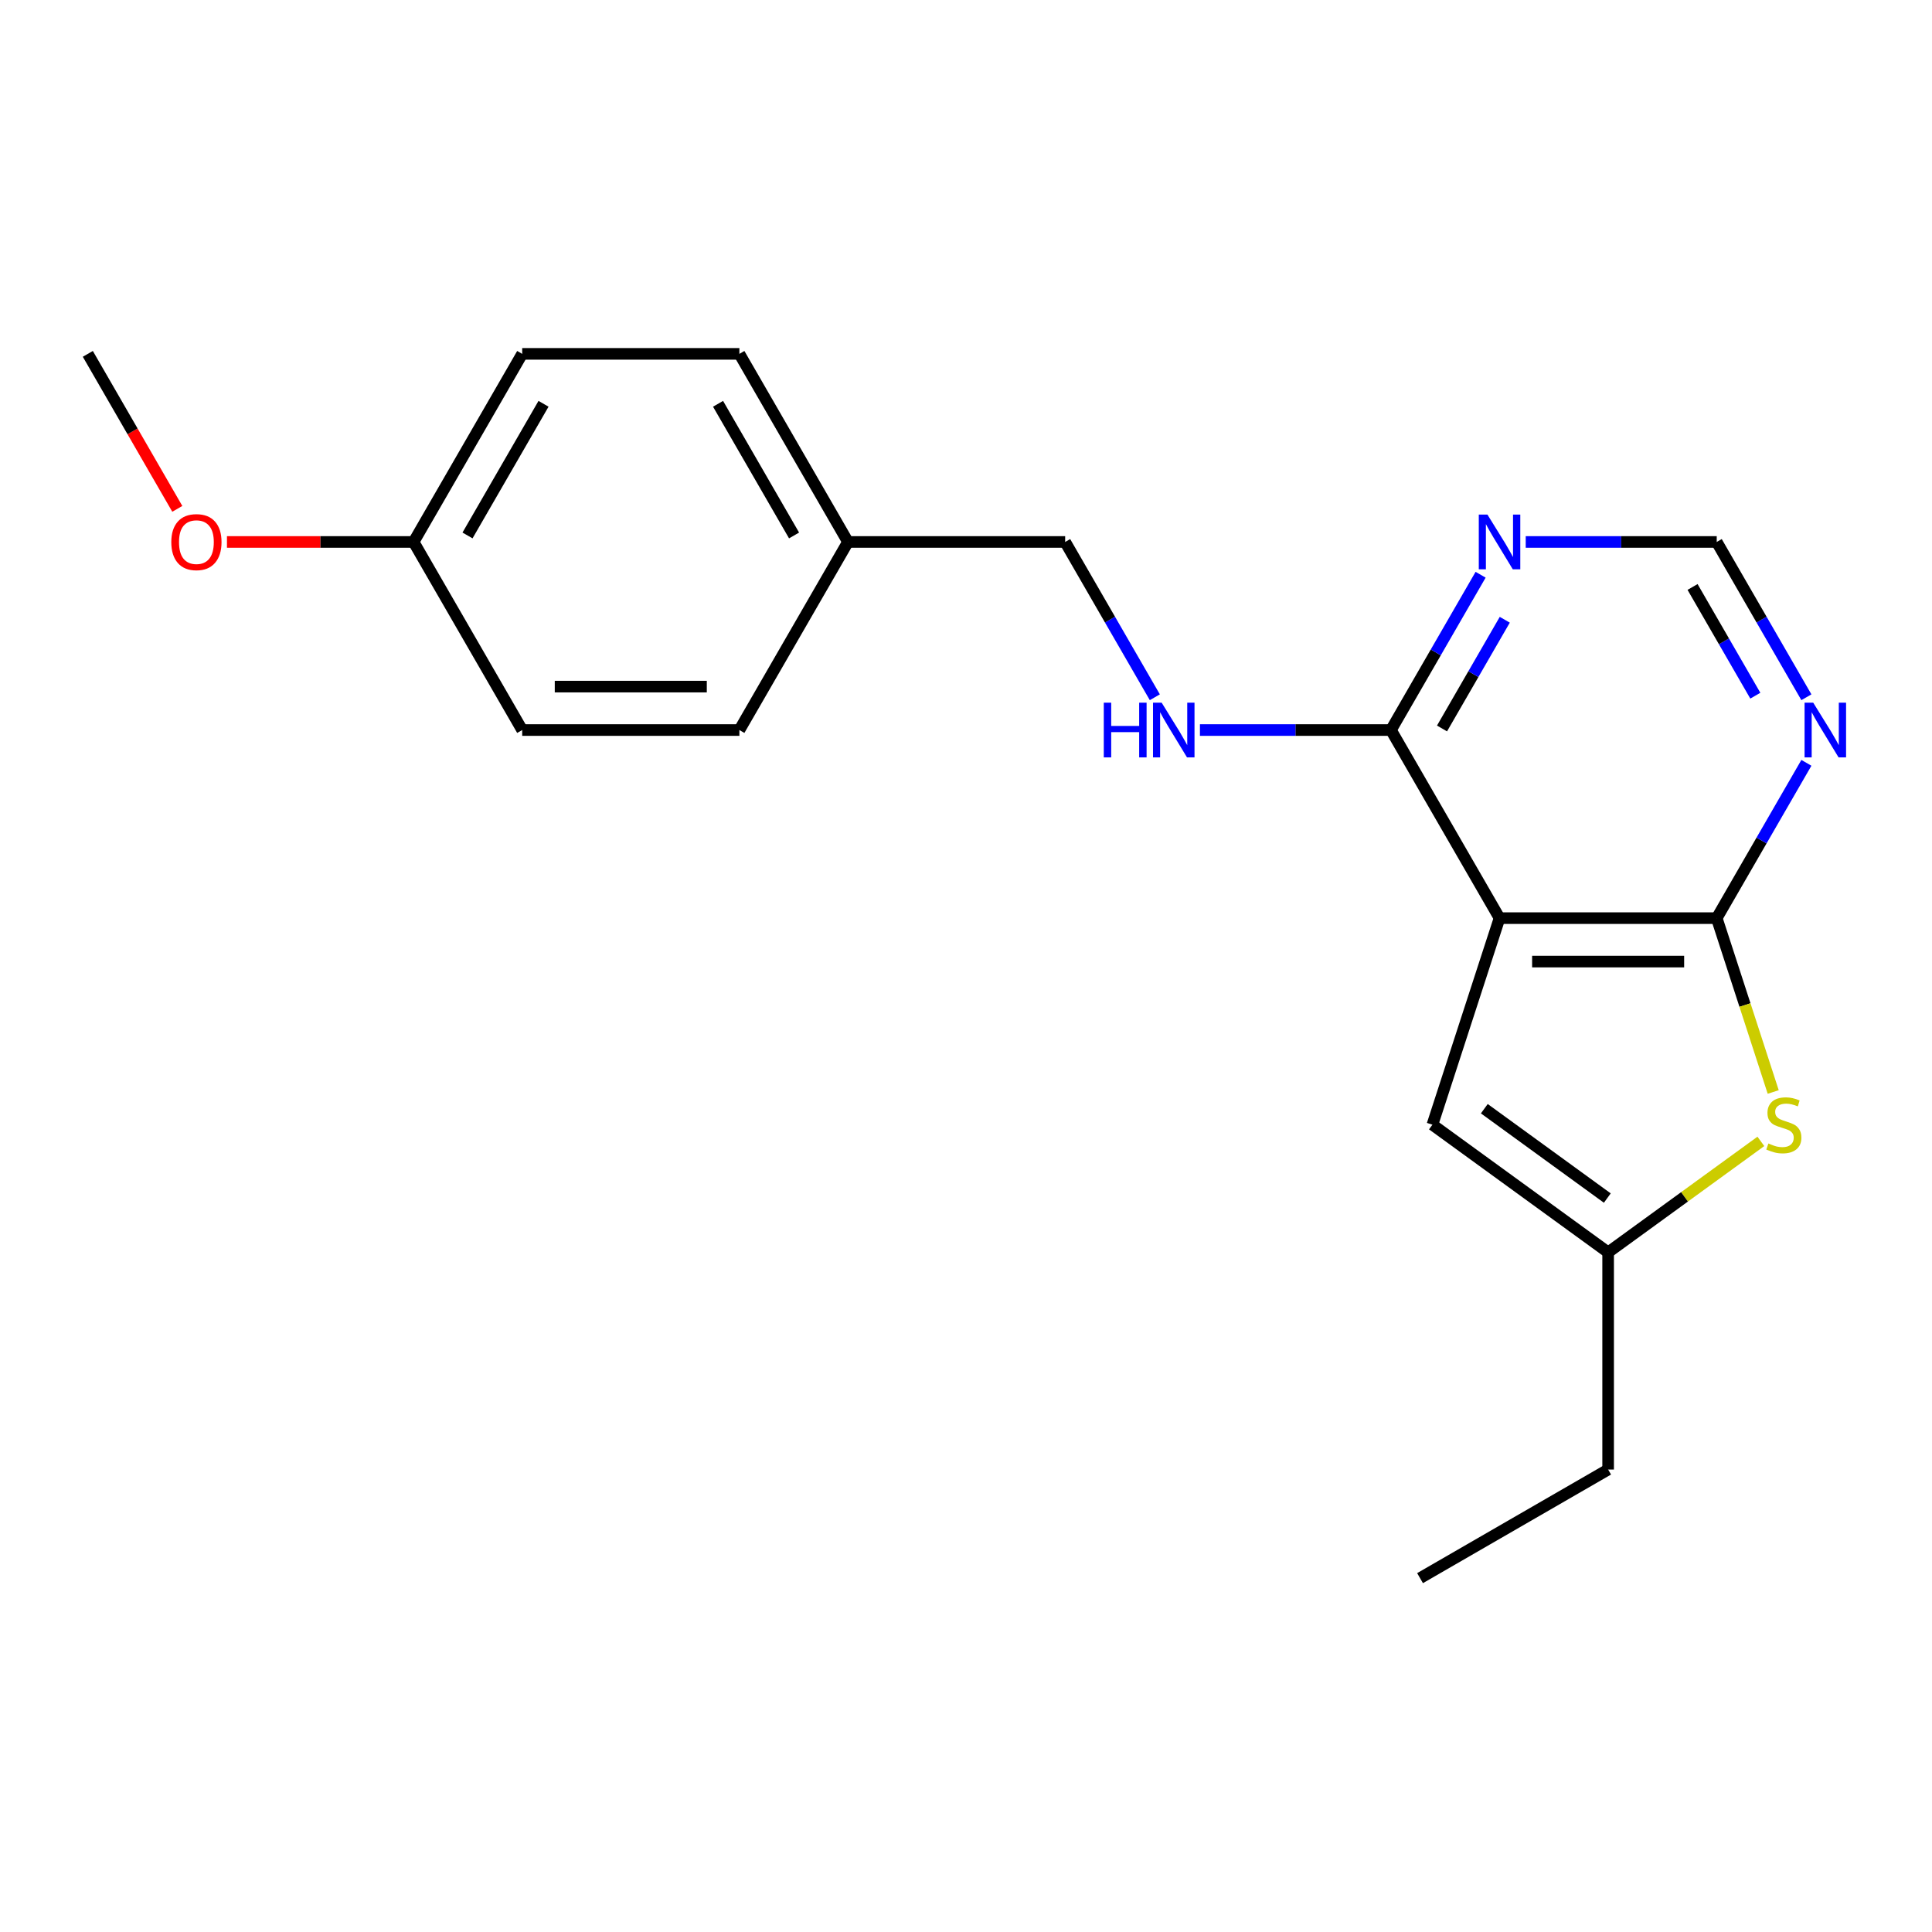 <?xml version='1.0' encoding='iso-8859-1'?>
<svg version='1.1' baseProfile='full'
              xmlns='http://www.w3.org/2000/svg'
                      xmlns:rdkit='http://www.rdkit.org/xml'
                      xmlns:xlink='http://www.w3.org/1999/xlink'
                  xml:space='preserve'
width='1000px' height='1000px' viewBox='0 0 1000 1000'>
<!-- END OF HEADER -->
<rect style='opacity:1.0;fill:#FFFFFF;stroke:none' width='1000' height='1000' x='0' y='0'> </rect>
<path class='bond-0' d='M 776.159,475.225 L 888.575,475.225' style='fill:none;fill-rule:evenodd;stroke:#000000;stroke-width:6px;stroke-linecap:butt;stroke-linejoin:miter;stroke-opacity:1' />
<path class='bond-0' d='M 793.021,497.709 L 871.713,497.709' style='fill:none;fill-rule:evenodd;stroke:#000000;stroke-width:6px;stroke-linecap:butt;stroke-linejoin:miter;stroke-opacity:1' />
<path class='bond-2' d='M 776.159,475.225 L 719.951,377.87' style='fill:none;fill-rule:evenodd;stroke:#000000;stroke-width:6px;stroke-linecap:butt;stroke-linejoin:miter;stroke-opacity:1' />
<path class='bond-3' d='M 776.159,475.225 L 741.42,582.139' style='fill:none;fill-rule:evenodd;stroke:#000000;stroke-width:6px;stroke-linecap:butt;stroke-linejoin:miter;stroke-opacity:1' />
<path class='bond-1' d='M 888.575,475.225 L 903.194,520.217' style='fill:none;fill-rule:evenodd;stroke:#000000;stroke-width:6px;stroke-linecap:butt;stroke-linejoin:miter;stroke-opacity:1' />
<path class='bond-1' d='M 903.194,520.217 L 917.812,565.209' style='fill:none;fill-rule:evenodd;stroke:#CCCC00;stroke-width:6px;stroke-linecap:butt;stroke-linejoin:miter;stroke-opacity:1' />
<path class='bond-4' d='M 888.575,475.225 L 911.78,435.033' style='fill:none;fill-rule:evenodd;stroke:#000000;stroke-width:6px;stroke-linecap:butt;stroke-linejoin:miter;stroke-opacity:1' />
<path class='bond-4' d='M 911.78,435.033 L 934.985,394.841' style='fill:none;fill-rule:evenodd;stroke:#0000FF;stroke-width:6px;stroke-linecap:butt;stroke-linejoin:miter;stroke-opacity:1' />
<path class='bond-20' d='M 911.423,590.778 L 871.895,619.497' style='fill:none;fill-rule:evenodd;stroke:#CCCC00;stroke-width:6px;stroke-linecap:butt;stroke-linejoin:miter;stroke-opacity:1' />
<path class='bond-20' d='M 871.895,619.497 L 832.367,648.216' style='fill:none;fill-rule:evenodd;stroke:#000000;stroke-width:6px;stroke-linecap:butt;stroke-linejoin:miter;stroke-opacity:1' />
<path class='bond-6' d='M 719.951,377.87 L 743.156,337.678' style='fill:none;fill-rule:evenodd;stroke:#000000;stroke-width:6px;stroke-linecap:butt;stroke-linejoin:miter;stroke-opacity:1' />
<path class='bond-6' d='M 743.156,337.678 L 766.361,297.486' style='fill:none;fill-rule:evenodd;stroke:#0000FF;stroke-width:6px;stroke-linecap:butt;stroke-linejoin:miter;stroke-opacity:1' />
<path class='bond-6' d='M 746.383,377.054 L 762.627,348.92' style='fill:none;fill-rule:evenodd;stroke:#000000;stroke-width:6px;stroke-linecap:butt;stroke-linejoin:miter;stroke-opacity:1' />
<path class='bond-6' d='M 762.627,348.92 L 778.871,320.785' style='fill:none;fill-rule:evenodd;stroke:#0000FF;stroke-width:6px;stroke-linecap:butt;stroke-linejoin:miter;stroke-opacity:1' />
<path class='bond-7' d='M 719.951,377.87 L 670.518,377.87' style='fill:none;fill-rule:evenodd;stroke:#000000;stroke-width:6px;stroke-linecap:butt;stroke-linejoin:miter;stroke-opacity:1' />
<path class='bond-7' d='M 670.518,377.87 L 621.085,377.87' style='fill:none;fill-rule:evenodd;stroke:#0000FF;stroke-width:6px;stroke-linecap:butt;stroke-linejoin:miter;stroke-opacity:1' />
<path class='bond-5' d='M 741.42,582.139 L 832.367,648.216' style='fill:none;fill-rule:evenodd;stroke:#000000;stroke-width:6px;stroke-linecap:butt;stroke-linejoin:miter;stroke-opacity:1' />
<path class='bond-5' d='M 768.278,573.862 L 831.94,620.115' style='fill:none;fill-rule:evenodd;stroke:#000000;stroke-width:6px;stroke-linecap:butt;stroke-linejoin:miter;stroke-opacity:1' />
<path class='bond-21' d='M 934.985,360.9 L 911.78,320.708' style='fill:none;fill-rule:evenodd;stroke:#0000FF;stroke-width:6px;stroke-linecap:butt;stroke-linejoin:miter;stroke-opacity:1' />
<path class='bond-21' d='M 911.78,320.708 L 888.575,280.515' style='fill:none;fill-rule:evenodd;stroke:#000000;stroke-width:6px;stroke-linecap:butt;stroke-linejoin:miter;stroke-opacity:1' />
<path class='bond-21' d='M 908.553,360.084 L 892.309,331.949' style='fill:none;fill-rule:evenodd;stroke:#0000FF;stroke-width:6px;stroke-linecap:butt;stroke-linejoin:miter;stroke-opacity:1' />
<path class='bond-21' d='M 892.309,331.949 L 876.065,303.814' style='fill:none;fill-rule:evenodd;stroke:#000000;stroke-width:6px;stroke-linecap:butt;stroke-linejoin:miter;stroke-opacity:1' />
<path class='bond-17' d='M 832.367,648.216 L 832.367,760.632' style='fill:none;fill-rule:evenodd;stroke:#000000;stroke-width:6px;stroke-linecap:butt;stroke-linejoin:miter;stroke-opacity:1' />
<path class='bond-8' d='M 789.709,280.515 L 839.142,280.515' style='fill:none;fill-rule:evenodd;stroke:#0000FF;stroke-width:6px;stroke-linecap:butt;stroke-linejoin:miter;stroke-opacity:1' />
<path class='bond-8' d='M 839.142,280.515 L 888.575,280.515' style='fill:none;fill-rule:evenodd;stroke:#000000;stroke-width:6px;stroke-linecap:butt;stroke-linejoin:miter;stroke-opacity:1' />
<path class='bond-9' d='M 597.737,360.9 L 574.532,320.708' style='fill:none;fill-rule:evenodd;stroke:#0000FF;stroke-width:6px;stroke-linecap:butt;stroke-linejoin:miter;stroke-opacity:1' />
<path class='bond-9' d='M 574.532,320.708 L 551.327,280.515' style='fill:none;fill-rule:evenodd;stroke:#000000;stroke-width:6px;stroke-linecap:butt;stroke-linejoin:miter;stroke-opacity:1' />
<path class='bond-10' d='M 551.327,280.515 L 438.911,280.515' style='fill:none;fill-rule:evenodd;stroke:#000000;stroke-width:6px;stroke-linecap:butt;stroke-linejoin:miter;stroke-opacity:1' />
<path class='bond-12' d='M 438.911,280.515 L 382.703,377.87' style='fill:none;fill-rule:evenodd;stroke:#000000;stroke-width:6px;stroke-linecap:butt;stroke-linejoin:miter;stroke-opacity:1' />
<path class='bond-13' d='M 438.911,280.515 L 382.703,183.16' style='fill:none;fill-rule:evenodd;stroke:#000000;stroke-width:6px;stroke-linecap:butt;stroke-linejoin:miter;stroke-opacity:1' />
<path class='bond-13' d='M 411.008,277.153 L 371.663,209.005' style='fill:none;fill-rule:evenodd;stroke:#000000;stroke-width:6px;stroke-linecap:butt;stroke-linejoin:miter;stroke-opacity:1' />
<path class='bond-11' d='M 214.079,280.515 L 270.287,183.16' style='fill:none;fill-rule:evenodd;stroke:#000000;stroke-width:6px;stroke-linecap:butt;stroke-linejoin:miter;stroke-opacity:1' />
<path class='bond-11' d='M 241.981,277.153 L 281.326,209.005' style='fill:none;fill-rule:evenodd;stroke:#000000;stroke-width:6px;stroke-linecap:butt;stroke-linejoin:miter;stroke-opacity:1' />
<path class='bond-16' d='M 214.079,280.515 L 165.776,280.515' style='fill:none;fill-rule:evenodd;stroke:#000000;stroke-width:6px;stroke-linecap:butt;stroke-linejoin:miter;stroke-opacity:1' />
<path class='bond-16' d='M 165.776,280.515 L 117.473,280.515' style='fill:none;fill-rule:evenodd;stroke:#FF0000;stroke-width:6px;stroke-linecap:butt;stroke-linejoin:miter;stroke-opacity:1' />
<path class='bond-22' d='M 214.079,280.515 L 270.287,377.87' style='fill:none;fill-rule:evenodd;stroke:#000000;stroke-width:6px;stroke-linecap:butt;stroke-linejoin:miter;stroke-opacity:1' />
<path class='bond-14' d='M 382.703,377.87 L 270.287,377.87' style='fill:none;fill-rule:evenodd;stroke:#000000;stroke-width:6px;stroke-linecap:butt;stroke-linejoin:miter;stroke-opacity:1' />
<path class='bond-14' d='M 365.84,355.387 L 287.149,355.387' style='fill:none;fill-rule:evenodd;stroke:#000000;stroke-width:6px;stroke-linecap:butt;stroke-linejoin:miter;stroke-opacity:1' />
<path class='bond-15' d='M 382.703,183.16 L 270.287,183.16' style='fill:none;fill-rule:evenodd;stroke:#000000;stroke-width:6px;stroke-linecap:butt;stroke-linejoin:miter;stroke-opacity:1' />
<path class='bond-18' d='M 91.772,263.385 L 68.613,223.272' style='fill:none;fill-rule:evenodd;stroke:#FF0000;stroke-width:6px;stroke-linecap:butt;stroke-linejoin:miter;stroke-opacity:1' />
<path class='bond-18' d='M 68.613,223.272 L 45.455,183.16' style='fill:none;fill-rule:evenodd;stroke:#000000;stroke-width:6px;stroke-linecap:butt;stroke-linejoin:miter;stroke-opacity:1' />
<path class='bond-19' d='M 832.367,760.632 L 735.012,816.84' style='fill:none;fill-rule:evenodd;stroke:#000000;stroke-width:6px;stroke-linecap:butt;stroke-linejoin:miter;stroke-opacity:1' />
<path  class='atom-2' d='M 915.313 591.859
Q 915.633 591.979, 916.953 592.539
Q 918.273 593.099, 919.713 593.459
Q 921.193 593.779, 922.633 593.779
Q 925.313 593.779, 926.873 592.499
Q 928.433 591.179, 928.433 588.899
Q 928.433 587.339, 927.633 586.379
Q 926.873 585.419, 925.673 584.899
Q 924.473 584.379, 922.473 583.779
Q 919.953 583.019, 918.433 582.299
Q 916.953 581.579, 915.873 580.059
Q 914.833 578.539, 914.833 575.979
Q 914.833 572.419, 917.233 570.219
Q 919.673 568.019, 924.473 568.019
Q 927.753 568.019, 931.473 569.579
L 930.553 572.659
Q 927.153 571.259, 924.593 571.259
Q 921.833 571.259, 920.313 572.419
Q 918.793 573.539, 918.833 575.499
Q 918.833 577.019, 919.593 577.939
Q 920.393 578.859, 921.513 579.379
Q 922.673 579.899, 924.593 580.499
Q 927.153 581.299, 928.673 582.099
Q 930.193 582.899, 931.273 584.539
Q 932.393 586.139, 932.393 588.899
Q 932.393 592.819, 929.753 594.939
Q 927.153 597.019, 922.793 597.019
Q 920.273 597.019, 918.353 596.459
Q 916.473 595.939, 914.233 595.019
L 915.313 591.859
' fill='#CCCC00'/>
<path  class='atom-5' d='M 938.523 363.71
L 947.803 378.71
Q 948.723 380.19, 950.203 382.87
Q 951.683 385.55, 951.763 385.71
L 951.763 363.71
L 955.523 363.71
L 955.523 392.03
L 951.643 392.03
L 941.683 375.63
Q 940.523 373.71, 939.283 371.51
Q 938.083 369.31, 937.723 368.63
L 937.723 392.03
L 934.043 392.03
L 934.043 363.71
L 938.523 363.71
' fill='#0000FF'/>
<path  class='atom-7' d='M 769.899 266.355
L 779.179 281.355
Q 780.099 282.835, 781.579 285.515
Q 783.059 288.195, 783.139 288.355
L 783.139 266.355
L 786.899 266.355
L 786.899 294.675
L 783.019 294.675
L 773.059 278.275
Q 771.899 276.355, 770.659 274.155
Q 769.459 271.955, 769.099 271.275
L 769.099 294.675
L 765.419 294.675
L 765.419 266.355
L 769.899 266.355
' fill='#0000FF'/>
<path  class='atom-8' d='M 571.315 363.71
L 575.155 363.71
L 575.155 375.75
L 589.635 375.75
L 589.635 363.71
L 593.475 363.71
L 593.475 392.03
L 589.635 392.03
L 589.635 378.95
L 575.155 378.95
L 575.155 392.03
L 571.315 392.03
L 571.315 363.71
' fill='#0000FF'/>
<path  class='atom-8' d='M 601.275 363.71
L 610.555 378.71
Q 611.475 380.19, 612.955 382.87
Q 614.435 385.55, 614.515 385.71
L 614.515 363.71
L 618.275 363.71
L 618.275 392.03
L 614.395 392.03
L 604.435 375.63
Q 603.275 373.71, 602.035 371.51
Q 600.835 369.31, 600.475 368.63
L 600.475 392.03
L 596.795 392.03
L 596.795 363.71
L 601.275 363.71
' fill='#0000FF'/>
<path  class='atom-17' d='M 88.663 280.595
Q 88.663 273.795, 92.023 269.995
Q 95.383 266.195, 101.663 266.195
Q 107.943 266.195, 111.303 269.995
Q 114.663 273.795, 114.663 280.595
Q 114.663 287.475, 111.263 291.395
Q 107.863 295.275, 101.663 295.275
Q 95.423 295.275, 92.023 291.395
Q 88.663 287.515, 88.663 280.595
M 101.663 292.075
Q 105.983 292.075, 108.303 289.195
Q 110.663 286.275, 110.663 280.595
Q 110.663 275.035, 108.303 272.235
Q 105.983 269.395, 101.663 269.395
Q 97.343 269.395, 94.983 272.195
Q 92.663 274.995, 92.663 280.595
Q 92.663 286.315, 94.983 289.195
Q 97.343 292.075, 101.663 292.075
' fill='#FF0000'/>
</svg>
